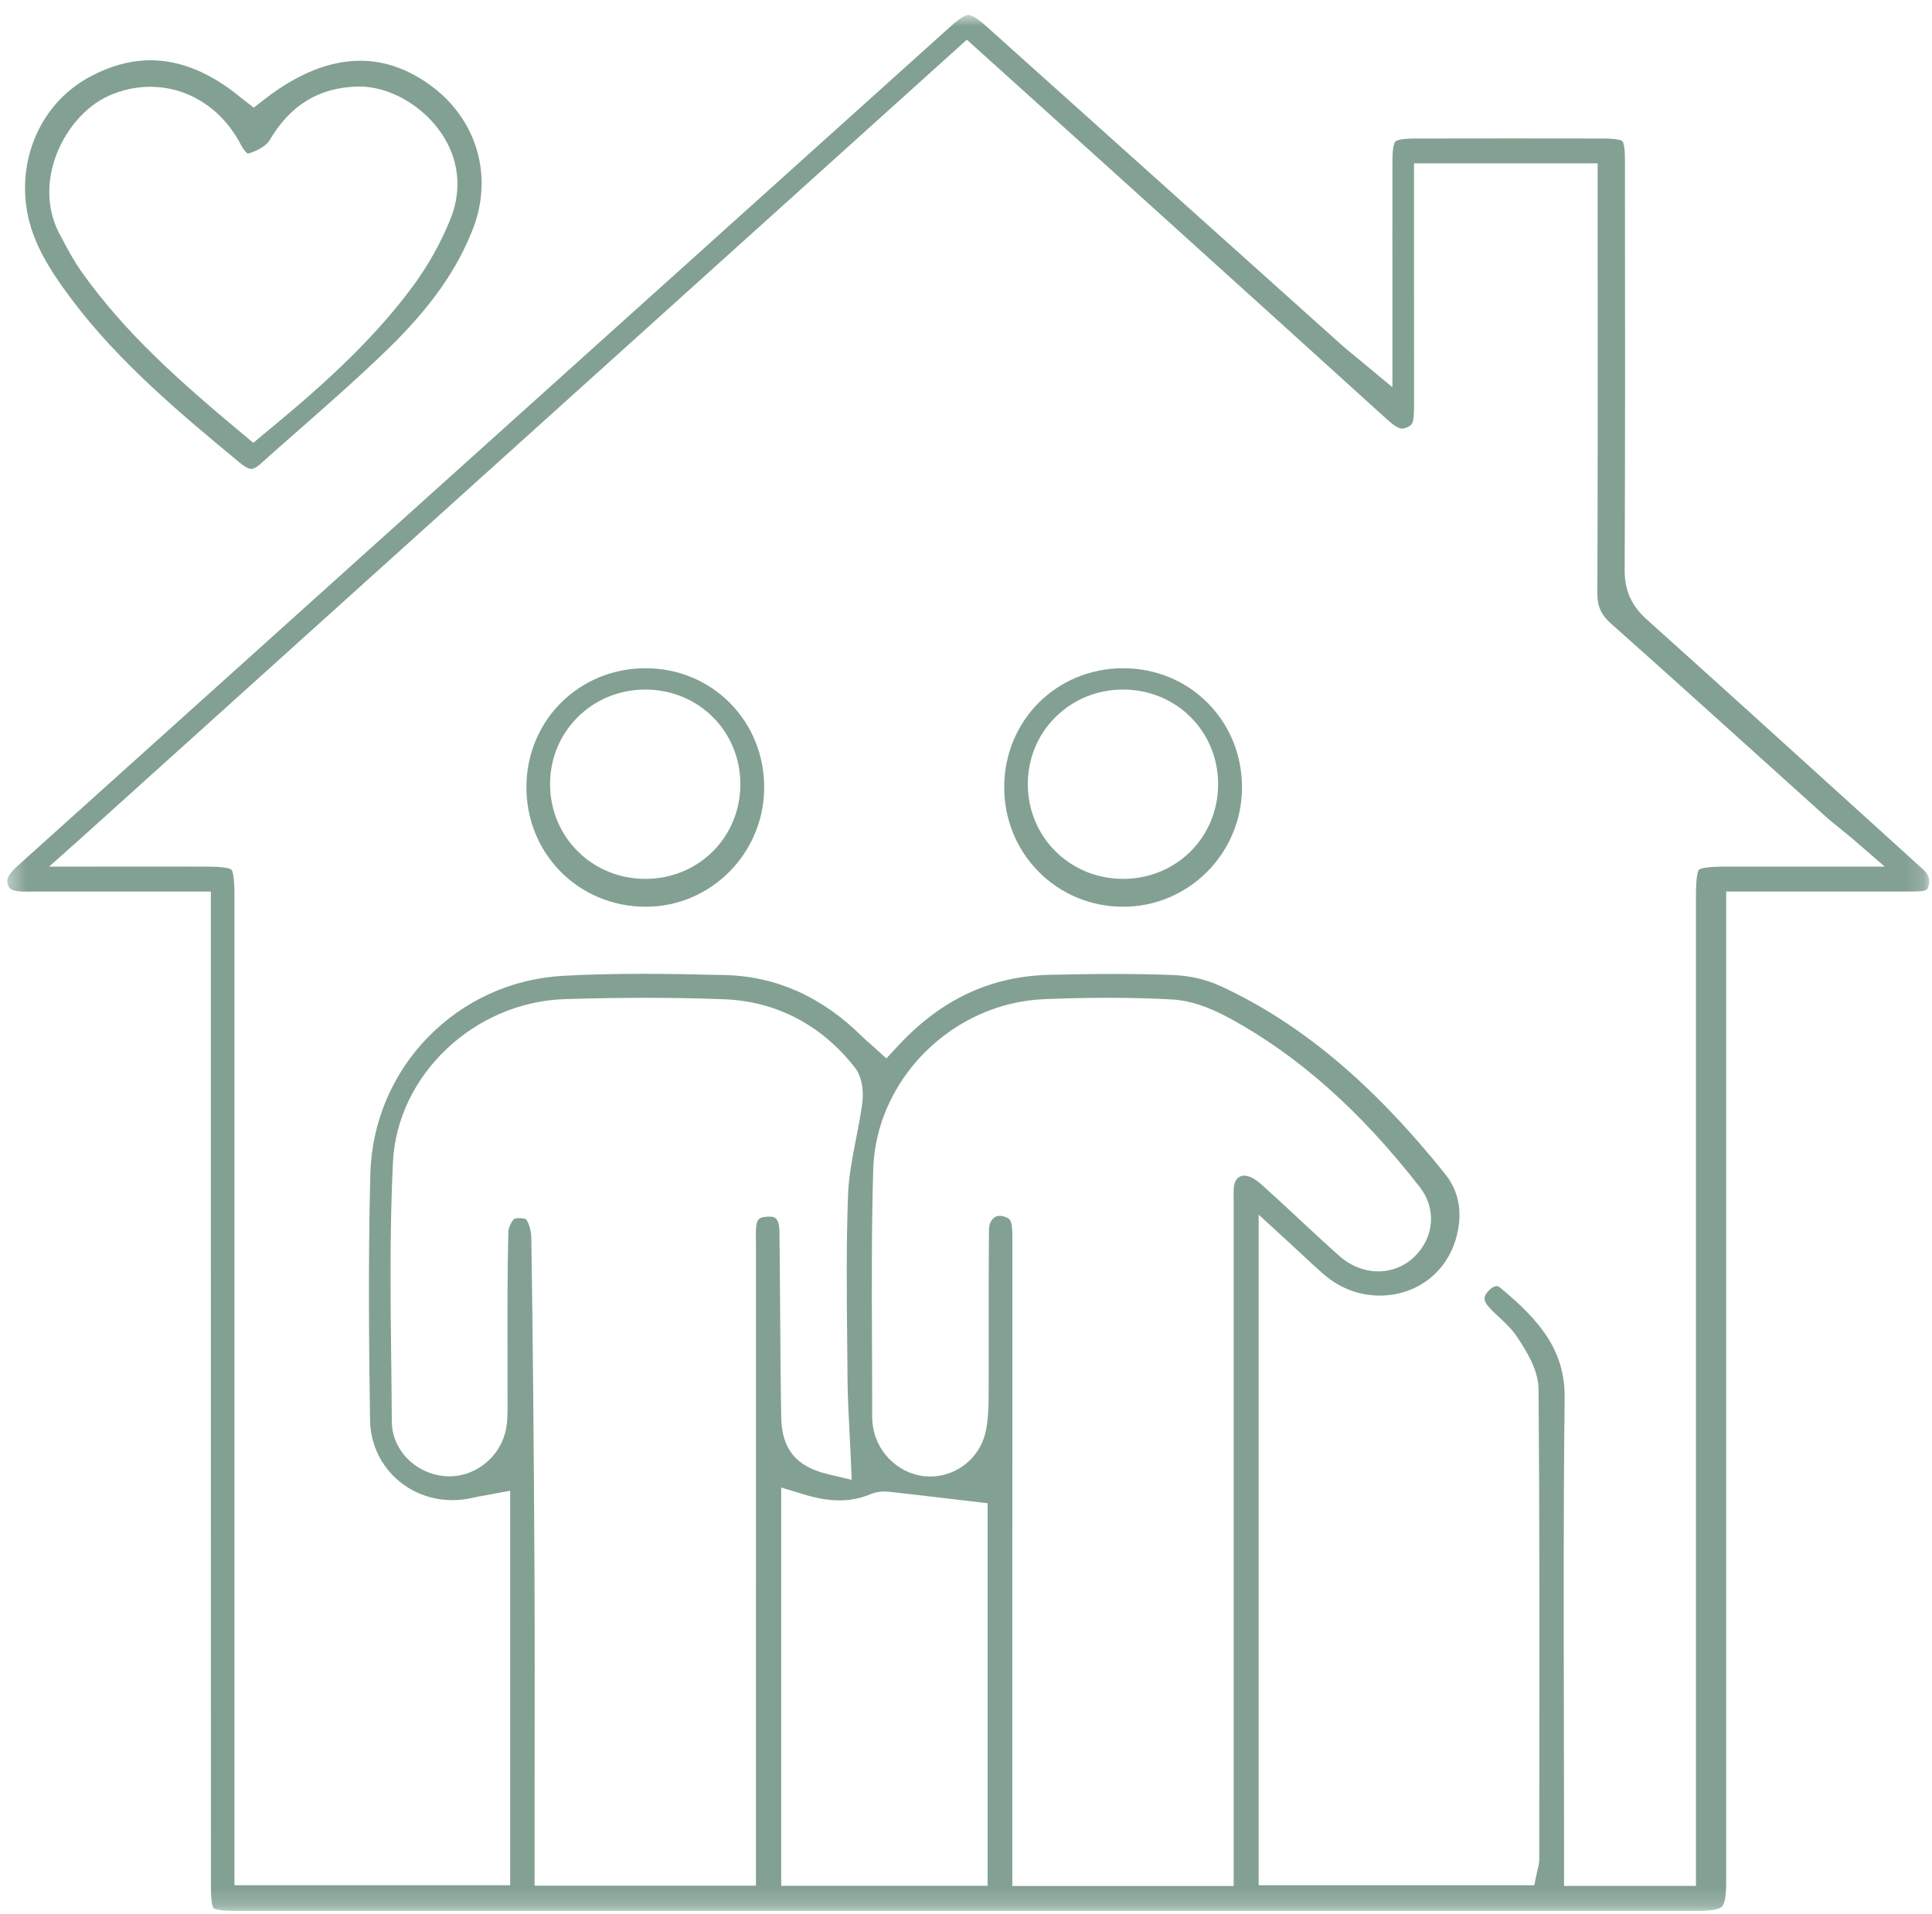 <svg xmlns="http://www.w3.org/2000/svg" xmlns:xlink="http://www.w3.org/1999/xlink" width="111px" height="110px" viewBox="0 0 111 110"><title>Group 227</title><defs><polygon id="path-1" points="0.415 0.857 110.84 0.857 110.84 109.8 0.415 109.8"></polygon></defs><g id="Page-2" stroke="none" stroke-width="1" fill="none" fill-rule="evenodd"><g id="BFP_Website-UX_w&#x192;" transform="translate(-904, -2674)"><g id="Group-227" transform="translate(904, 2674)"><g id="Group-220"><mask id="mask-2" fill="white"><use xlink:href="#path-1"></use></mask><g id="Clip-219"></g><path d="M30.216,70.05 C30.331,70.175 30.518,70.634 30.526,71.114 C30.613,76.764 30.669,82.772 30.709,90.596 C30.726,94.154 30.721,97.773 30.716,101.273 C30.715,102.852 30.713,104.432 30.713,106.011 L30.713,108.352 L43.431,108.352 L43.431,100.884 C43.431,91.096 43.431,81.309 43.432,71.521 C43.432,71.415 43.431,71.308 43.428,71.202 C43.425,70.919 43.42,70.652 43.453,70.425 C43.505,70.059 43.623,69.95 44.002,69.916 C44.059,69.911 44.114,69.908 44.164,69.908 C44.462,69.908 44.772,69.908 44.782,70.788 C44.8,72.289 44.812,73.816 44.822,75.293 C44.834,77.31 44.849,79.395 44.885,81.448 C44.916,83.266 45.742,84.271 47.565,84.705 L48.934,85.031 L48.873,83.626 C48.852,83.148 48.828,82.676 48.803,82.207 C48.751,81.184 48.7,80.219 48.694,79.245 C48.688,78.556 48.681,77.868 48.675,77.179 C48.645,74.373 48.617,71.472 48.724,68.636 C48.763,67.597 48.965,66.554 49.181,65.45 C49.309,64.787 49.443,64.101 49.538,63.41 C49.581,63.105 49.675,62.053 49.096,61.316 C47.178,58.878 44.581,57.529 41.584,57.417 C40.13,57.363 38.609,57.335 37.066,57.335 C35.584,57.335 34.029,57.361 32.443,57.411 C27.248,57.576 22.823,61.772 22.578,66.765 C22.39,70.571 22.434,74.436 22.477,78.173 C22.491,79.321 22.505,80.508 22.511,81.673 C22.52,83.281 23.802,84.631 25.494,84.814 C25.602,84.826 25.715,84.832 25.826,84.832 C27.293,84.832 28.637,83.784 29.02,82.341 C29.159,81.82 29.16,81.305 29.162,80.852 L29.162,80.837 C29.163,79.847 29.162,78.857 29.16,77.867 C29.154,75.538 29.149,73.13 29.206,70.77 C29.212,70.542 29.413,70.137 29.546,70.03 C29.575,70.02 29.68,69.993 29.84,69.993 C30.024,69.993 30.162,70.028 30.216,70.05 L30.216,70.05 Z M44.883,108.359 L56.742,108.359 L56.742,86.377 L54.691,86.135 C53.465,85.99 52.306,85.853 51.127,85.721 C51.014,85.709 50.907,85.702 50.804,85.702 C50.523,85.702 50.267,85.751 50.044,85.846 C49.461,86.092 48.865,86.212 48.224,86.212 C47.62,86.212 46.975,86.106 46.254,85.888 L44.883,85.473 L44.883,108.359 Z M85.986,73.901 C86.028,73.901 86.096,73.911 86.194,73.992 C88.502,75.9 89.927,77.627 89.894,80.334 C89.823,86.447 89.837,92.659 89.85,98.667 C89.856,101.103 89.861,103.54 89.861,105.976 L89.861,108.366 L97.438,108.366 L97.438,51.472 C97.438,50.278 97.561,50.028 97.614,49.976 C97.668,49.921 97.927,49.796 99.153,49.795 L108.284,49.795 L106.394,48.159 L105.772,47.65 C105.68,47.574 105.587,47.499 105.493,47.424 C105.305,47.274 105.127,47.132 104.966,46.986 C103.746,45.889 102.528,44.79 101.311,43.691 C98.451,41.111 95.493,38.443 92.566,35.839 C91.984,35.321 91.769,34.844 91.773,34.078 C91.796,28.446 91.794,22.721 91.791,17.184 C91.79,15.367 91.79,13.55 91.79,11.733 L91.79,9.385 L81.24,9.385 L81.24,14.799 C81.24,17.634 81.239,20.468 81.242,23.302 C81.243,24.272 81.171,24.403 80.865,24.544 C80.746,24.598 80.641,24.626 80.555,24.626 C80.317,24.626 80.016,24.397 79.609,24.026 C75.064,19.902 70.433,15.718 65.957,11.673 L63.379,9.343 C61.766,7.886 60.151,6.43 58.516,4.957 L55.548,2.281 L4.724,48.1 L2.821,49.795 L9.585,49.794 C10.331,49.794 11.076,49.795 11.822,49.795 C12.993,49.796 13.243,49.919 13.296,49.971 C13.338,50.011 13.47,50.235 13.47,51.419 C13.47,65.505 13.47,107.26 13.47,107.26 L13.47,108.323 L29.311,108.323 L29.311,85.659 L28.055,85.892 C27.957,85.91 27.866,85.926 27.777,85.941 C27.576,85.976 27.384,86.009 27.18,86.058 C26.791,86.152 26.392,86.199 25.998,86.199 C23.381,86.2 21.299,84.181 21.261,81.604 C21.198,77.41 21.149,72.451 21.276,67.472 C21.351,64.519 22.523,61.726 24.578,59.609 C26.634,57.491 29.39,56.235 32.34,56.071 C33.727,55.994 35.222,55.956 36.913,55.956 C38.417,55.956 39.9,55.984 41.663,56.026 C44.587,56.096 47.23,57.28 49.52,59.547 C49.667,59.693 49.816,59.823 49.959,59.948 C50.022,60.003 50.086,60.058 50.15,60.116 L50.926,60.814 L51.638,60.05 C54.1,57.409 56.938,56.088 60.316,56.013 C61.416,55.988 62.718,55.963 64.055,55.963 C65.314,55.963 66.442,55.986 67.501,56.031 C68.406,56.07 69.344,56.296 70.144,56.668 C74.742,58.804 78.837,62.234 83.032,67.463 C84.076,68.763 83.934,70.23 83.632,71.232 C83.043,73.183 81.329,74.444 79.266,74.444 C78.09,74.444 76.978,74.022 76.053,73.222 C75.644,72.867 75.233,72.484 74.796,72.078 C74.575,71.871 74.344,71.656 74.097,71.429 L72.314,69.792 L72.314,108.328 L88.147,108.328 L88.326,107.484 C88.338,107.425 88.35,107.375 88.362,107.333 C88.394,107.202 88.436,107.038 88.436,106.836 C88.436,105.12 88.438,103.403 88.439,101.686 C88.447,94.526 88.454,87.122 88.395,79.838 C88.386,78.702 87.698,77.641 87.194,76.866 C86.877,76.379 86.466,75.998 86.103,75.661 C85.874,75.448 85.656,75.247 85.487,75.042 C85.216,74.716 85.222,74.498 85.513,74.18 C85.669,74.008 85.85,73.901 85.986,73.901 L85.986,73.901 Z M57.446,69.863 C57.556,69.863 57.678,69.89 57.803,69.943 C58.078,70.06 58.166,70.179 58.166,71.158 C58.16,80.412 58.16,89.819 58.161,98.918 L58.161,108.37 L70.879,108.37 L70.879,99.074 C70.879,89.155 70.879,79.236 70.88,69.317 C70.88,69.208 70.879,69.098 70.877,68.989 C70.874,68.7 70.87,68.427 70.895,68.18 C70.934,67.798 71.165,67.552 71.481,67.552 C71.537,67.552 71.597,67.559 71.659,67.574 C71.892,67.63 72.188,67.802 72.447,68.034 C73.16,68.672 73.876,69.34 74.57,69.985 C75.346,70.708 76.148,71.455 76.96,72.175 C77.6,72.741 78.388,73.053 79.183,73.053 C79.978,73.053 80.727,72.745 81.288,72.187 C82.412,71.074 82.528,69.44 81.573,68.213 C78.165,63.832 74.593,60.658 70.653,58.51 C69.418,57.838 68.338,57.484 67.35,57.43 C66.188,57.366 64.951,57.334 63.676,57.334 C62.513,57.334 61.309,57.359 59.998,57.412 C54.734,57.623 50.327,62.006 50.17,67.182 C50.072,70.504 50.086,73.876 50.099,77.137 C50.105,78.528 50.111,79.967 50.109,81.38 C50.108,81.573 50.126,81.776 50.161,82 C50.416,83.59 51.8,84.811 53.382,84.84 L53.441,84.841 C54.992,84.841 56.337,83.736 56.641,82.214 C56.779,81.524 56.798,80.841 56.8,80.322 C56.806,78.973 56.804,77.603 56.803,76.278 C56.803,74.446 56.801,72.552 56.818,70.691 C56.822,70.188 57.068,69.863 57.446,69.863 L57.446,69.863 Z M13.491,109.801 C12.454,109.801 12.287,109.662 12.273,109.647 C12.246,109.62 12.116,109.436 12.116,108.398 C12.114,94.952 12.114,81.505 12.114,68.058 L12.114,51.229 L4.378,51.229 C4.09,51.229 3.804,51.228 3.517,51.227 C3.227,51.226 2.938,51.225 2.647,51.225 C2.275,51.225 1.901,51.227 1.528,51.232 L1.442,51.232 C0.607,51.232 0.532,51.04 0.469,50.87 C0.393,50.672 0.289,50.4 1.008,49.755 C2.804,48.142 4.599,46.526 6.394,44.91 L54.611,1.52 C55.219,0.972 55.508,0.857 55.644,0.857 C55.779,0.857 56.071,0.974 56.688,1.529 C63.467,7.613 70.246,13.695 77.028,19.775 C77.26,19.983 77.499,20.178 77.775,20.404 C77.918,20.522 78.076,20.651 78.255,20.801 L79.999,22.251 L79.999,15.409 C79.999,14.788 79.999,14.166 79.998,13.544 C79.996,12.112 79.996,10.632 80.001,9.176 C80.004,8.338 80.142,8.159 80.171,8.131 C80.2,8.103 80.386,7.961 81.251,7.96 C83.073,7.956 84.894,7.954 86.713,7.954 C88.519,7.954 90.326,7.956 92.132,7.959 C93.035,7.961 93.195,8.094 93.21,8.109 C93.225,8.124 93.358,8.282 93.359,9.178 L93.359,10.525 C93.367,17.813 93.374,25.349 93.343,32.759 C93.338,33.926 93.728,34.8 94.609,35.591 C98.484,39.071 102.407,42.629 106.201,46.069 C107.382,47.139 108.561,48.209 109.742,49.278 C109.814,49.344 109.886,49.411 109.959,49.478 C110.111,49.618 110.267,49.763 110.434,49.906 C110.921,50.324 110.877,50.691 110.772,50.995 C110.731,51.113 110.692,51.225 109.894,51.226 C108.546,51.229 107.198,51.229 105.85,51.229 L99.174,51.229 L99.174,108.228 C99.174,109.122 99.041,109.444 98.93,109.556 C98.84,109.647 98.549,109.801 97.621,109.801 C82.931,109.801 68.239,109.801 53.55,109.801 L13.491,109.801 Z" id="Fill-218" fill="#83A193" mask="url(#mask-2)"></path></g><path d="M8.624,4.988 C7.817,4.988 7.021,5.16 6.26,5.499 C4.899,6.105 3.71,7.492 3.158,9.119 C2.641,10.645 2.743,12.199 3.447,13.494 C3.513,13.615 3.578,13.737 3.643,13.859 C3.944,14.42 4.254,15 4.642,15.552 C7.179,19.16 10.456,22.022 13.873,24.877 L14.55,25.444 L15.231,24.881 C18.023,22.577 21.209,19.837 23.692,16.486 C24.606,15.251 25.372,13.878 25.907,12.513 C26.557,10.853 26.359,9.123 25.349,7.642 C24.26,6.045 22.372,4.973 20.65,4.973 C20.621,4.973 20.592,4.973 20.562,4.974 C18.331,5.023 16.666,6.04 15.473,8.085 C15.337,8.318 14.848,8.658 14.266,8.823 C14.247,8.828 14.239,8.828 14.239,8.828 C14.204,8.816 14.035,8.69 13.832,8.302 C12.748,6.227 10.801,4.988 8.624,4.988 M14.445,26.947 C14.358,26.947 14.155,26.901 13.776,26.587 C10.526,23.898 6.842,20.851 4.073,17.144 C2.681,15.28 1.708,13.639 1.489,11.689 C1.146,8.639 2.598,5.776 5.19,4.396 C6.352,3.777 7.516,3.463 8.649,3.463 C10.155,3.463 11.685,4.018 13.199,5.112 C13.343,5.217 13.488,5.332 13.656,5.465 C13.742,5.533 13.831,5.604 13.926,5.678 L14.577,6.186 L15.23,5.68 C17.107,4.227 18.947,3.49 20.7,3.49 C22.155,3.49 23.566,4.007 24.894,5.025 C27.424,6.966 28.323,10.142 27.185,13.115 C26.283,15.472 24.742,17.662 22.336,20.006 C20.687,21.612 18.916,23.169 17.203,24.675 C16.469,25.32 15.711,25.987 14.969,26.651 C14.845,26.762 14.613,26.947 14.445,26.947" id="Fill-221" fill="#83A193"></path><path d="M37.075,39.623 C35.58,39.623 34.187,40.199 33.156,41.244 C32.135,42.279 31.584,43.659 31.604,45.13 C31.645,48.141 34.05,50.5 37.077,50.5 L37.105,50.5 C40.151,50.485 42.536,48.097 42.536,45.062 C42.536,42.03 40.153,39.641 37.109,39.623 L37.075,39.623 Z M37.038,52.102 C33.208,52.065 30.224,49.031 30.245,45.195 C30.267,41.383 33.273,38.397 37.09,38.397 L37.117,38.397 C38.956,38.404 40.669,39.113 41.938,40.395 C43.217,41.684 43.914,43.418 43.905,45.278 C43.886,49.041 40.834,52.102 37.103,52.102 L37.038,52.102 Z" id="Fill-223" fill="#83A193"></path><path d="M64.524,39.623 C63.028,39.623 61.636,40.198 60.604,41.243 C59.584,42.277 59.033,43.656 59.052,45.126 C59.091,48.139 61.496,50.499 64.526,50.5 L64.55,50.5 C67.595,50.487 69.982,48.1 69.985,45.066 C69.987,42.035 67.606,39.644 64.564,39.623 L64.524,39.623 Z M64.502,52.102 C62.663,52.093 60.946,51.376 59.669,50.084 C58.39,48.79 57.69,47.06 57.696,45.213 C57.708,41.391 60.712,38.397 64.534,38.397 L64.548,38.397 C66.394,38.4 68.113,39.109 69.387,40.392 C70.662,41.677 71.362,43.405 71.357,45.26 C71.348,49.033 68.289,52.102 64.537,52.102 L64.502,52.102 Z" id="Fill-225" fill="#83A193"></path></g></g></g></svg>
